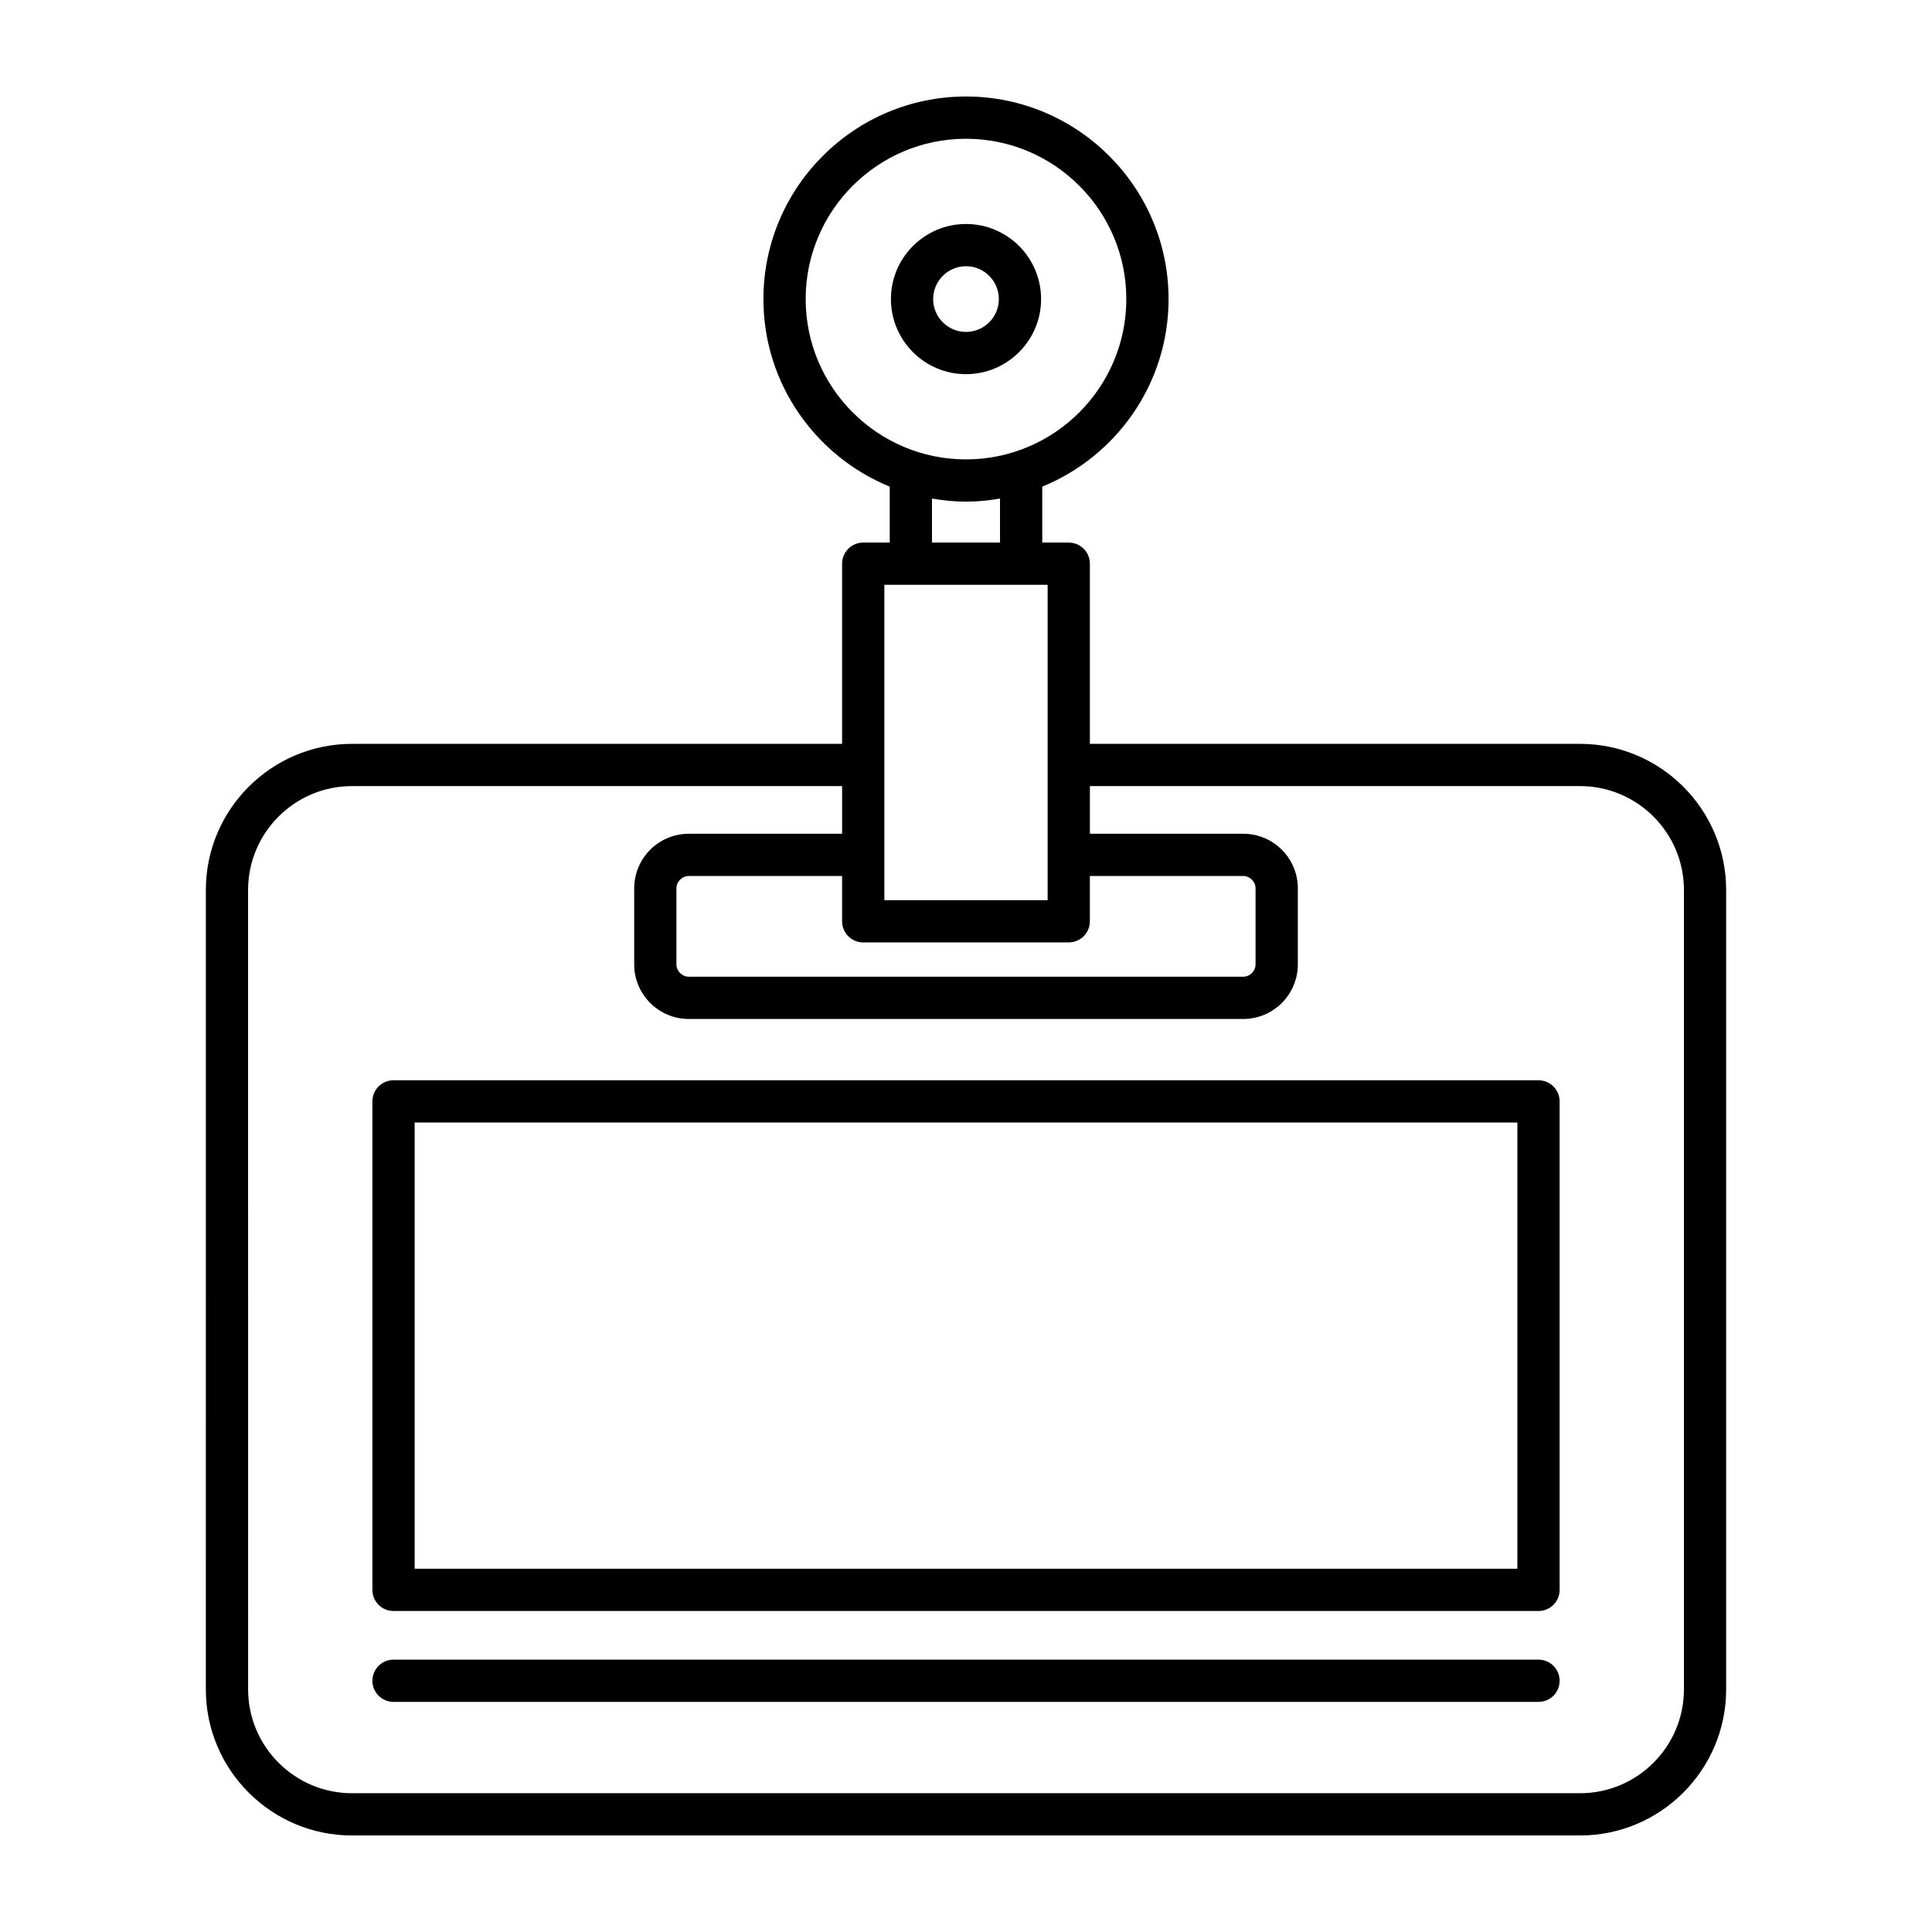 <?xml version="1.0" encoding="UTF-8"?>
<!-- Uploaded to: ICON Repo, www.svgrepo.com, Generator: ICON Repo Mixer Tools -->
<svg fill="#000000" width="800px" height="800px" version="1.1" viewBox="144 144 512 512" xmlns="http://www.w3.org/2000/svg">
 <g>
  <path d="m198.55 591.69c0 21.359 17.375 38.73 38.73 38.73h325.44c21.355 0 38.73-17.375 38.73-38.73v-211.83c0-21.359-17.375-38.73-38.73-38.73h-129.89v-47.742c0-3.094-2.508-5.598-5.598-5.598h-7.023v-14.828c19.605-8.004 33.473-27.25 33.473-49.703 0-29.602-24.082-53.684-53.684-53.684-29.602 0-53.684 24.082-53.684 53.684 0 22.453 13.867 41.699 33.473 49.703v14.828h-7.023c-3.09 0-5.598 2.504-5.598 5.598v47.742h-129.88c-21.355 0-38.73 17.375-38.73 38.73zm158.96-368.43c0-23.426 19.059-42.488 42.488-42.488 23.426 0 42.488 19.062 42.488 42.488-0.004 23.422-19.062 42.484-42.488 42.484-23.43 0-42.488-19.062-42.488-42.484zm51.5 52.863v11.664h-18.027v-11.664c2.938 0.5 5.938 0.82 9.016 0.82s6.074-0.32 9.012-0.82zm-30.648 22.859h43.27v83.57h-43.27zm-5.598 94.766h54.465c3.09 0 5.598-2.504 5.598-5.598v-12h40.645c1.77 0 3.262 1.492 3.262 3.262v20.16c0 1.77-1.496 3.262-3.262 3.262h-146.95c-1.77 0-3.262-1.492-3.262-3.262v-20.16c0-1.77 1.496-3.262 3.262-3.262h40.641v12c0 3.094 2.508 5.598 5.598 5.598zm-163.02-13.891c0-15.18 12.352-27.535 27.535-27.535h129.89v12.633h-40.641c-7.973 0-14.461 6.488-14.461 14.461v20.16c0 7.969 6.484 14.461 14.461 14.461h146.95c7.973 0 14.461-6.488 14.461-14.461v-20.16c0-7.969-6.484-14.461-14.461-14.461h-40.641v-12.633h129.89c15.184 0 27.535 12.355 27.535 27.535v211.83c0 15.18-12.352 27.535-27.535 27.535h-325.44c-15.184 0-27.535-12.355-27.535-27.535z"/>
  <path d="m419.9 223.26c0-10.977-8.926-19.902-19.898-19.902s-19.898 8.926-19.898 19.902c0 10.973 8.926 19.898 19.898 19.898 10.969 0 19.898-8.93 19.898-19.898zm-28.602 0c0-4.801 3.902-8.707 8.703-8.707s8.703 3.91 8.703 8.707-3.906 8.703-8.703 8.703c-4.801 0-8.703-3.906-8.703-8.703z"/>
  <path d="m248.29 570.93h303.43c3.09 0 5.598-2.504 5.598-5.598l-0.004-129.45c0-3.094-2.508-5.598-5.598-5.598h-303.43c-3.09 0-5.598 2.504-5.598 5.598v129.45c0 3.094 2.504 5.598 5.598 5.598zm5.598-129.45h292.23v118.25h-292.23z"/>
  <path d="m248.29 595.02h303.43c3.09 0 5.598-2.504 5.598-5.598s-2.508-5.598-5.598-5.598h-303.43c-3.09 0-5.598 2.504-5.598 5.598s2.504 5.598 5.598 5.598z"/>
 </g>
</svg>